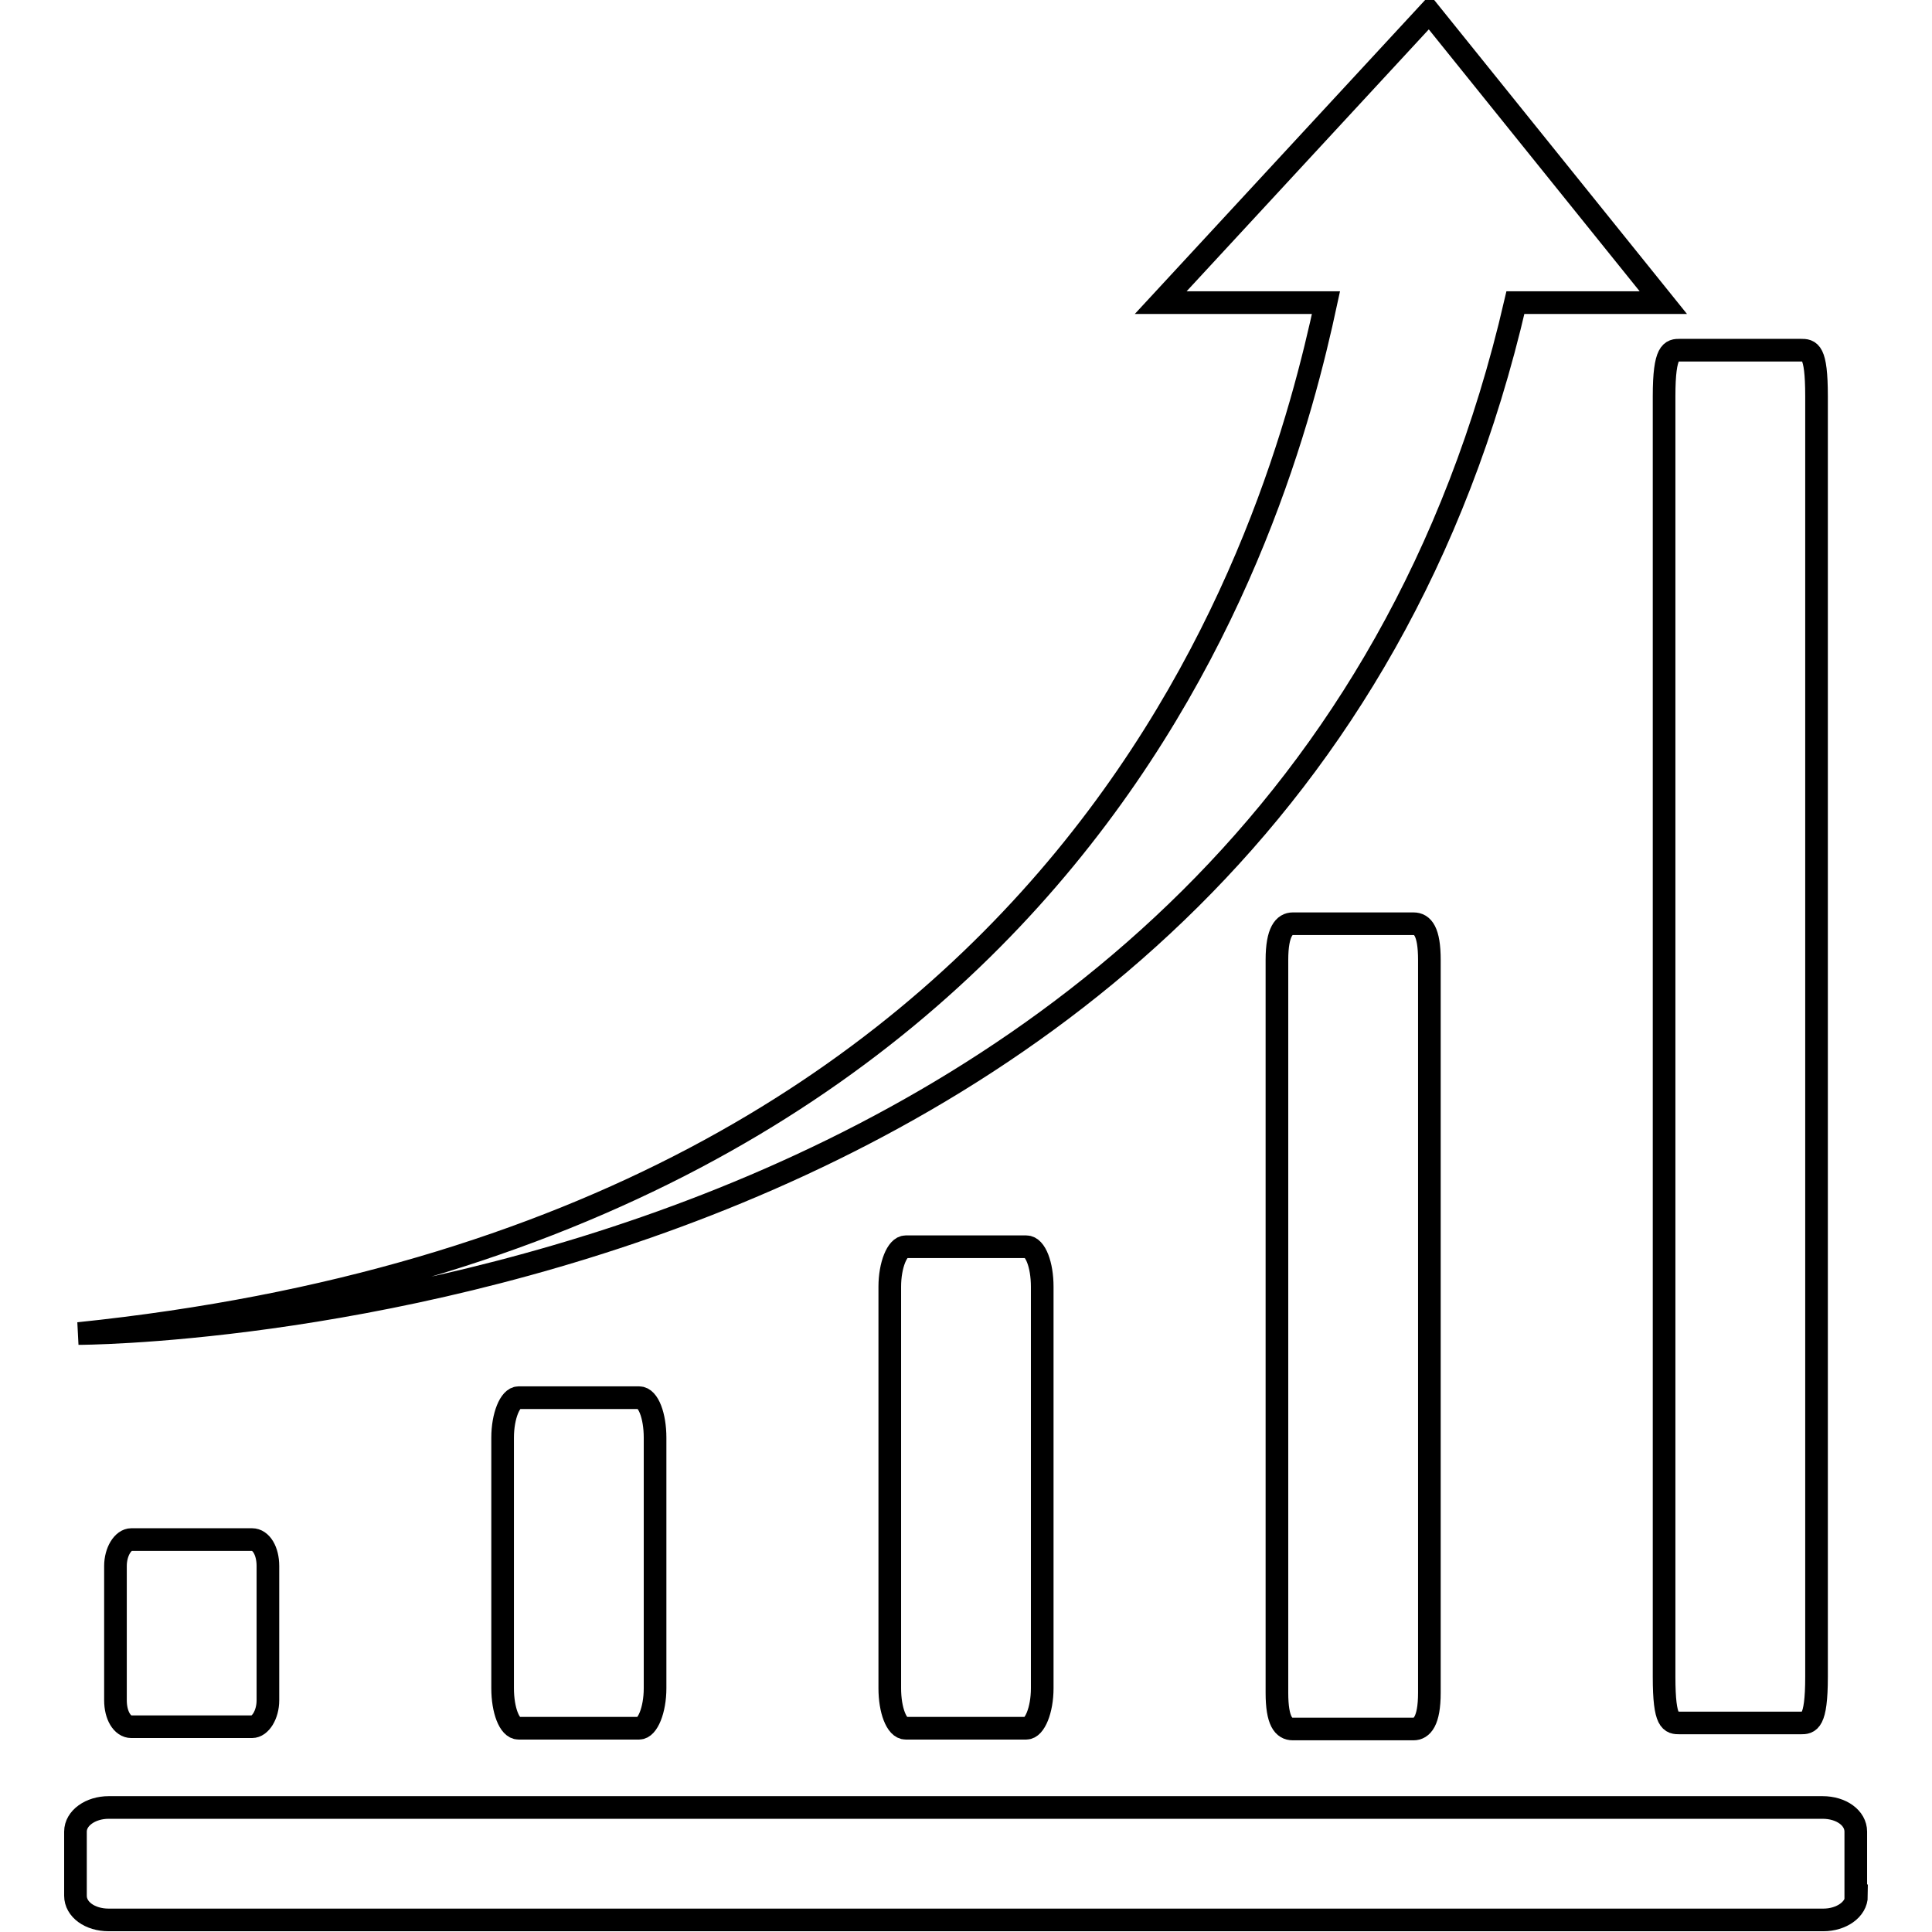 <?xml version="1.0" encoding="utf-8"?>
<!-- Svg Vector Icons : http://www.onlinewebfonts.com/icon -->
<!DOCTYPE svg PUBLIC "-//W3C//DTD SVG 1.1//EN" "http://www.w3.org/Graphics/SVG/1.1/DTD/svg11.dtd">
<svg version="1.1" xmlns="http://www.w3.org/2000/svg" xmlns:xlink="http://www.w3.org/1999/xlink" x="0px" y="0px" viewBox="0 0 256 256" enable-background="new 0 0 256 256" xml:space="preserve">
<g><g><path stroke-width="3" fill-opacity="0" stroke="#000000"  d="M246,251.2c0,1.8-2,3.2-4.4,3.2H14.4c-2.5,0-4.4-1.4-4.4-3.2v-8.5c0-1.8,2-3.2,4.4-3.2h227.1c2.5,0,4.4,1.4,4.4,3.2V251.2L246,251.2z"/><path stroke-width="3" fill-opacity="0" stroke="#000000"  d="M35.5,225.3c0,1.9-1,3.5-2.1,3.5h-16c-1.2,0-2.1-1.5-2.1-3.5v-17.8c0-1.9,1-3.5,2.1-3.5h16c1.2,0,2.1,1.5,2.1,3.5V225.3L35.5,225.3z"/><path stroke-width="3" fill-opacity="0" stroke="#000000"  d="M138.1,223.7c0,2.9-1,5.3-2.1,5.3h-16c-1.2,0-2.1-2.4-2.1-5.3v-53.2c0-2.9,1-5.3,2.1-5.3h16c1.2,0,2.1,2.4,2.1,5.3V223.7z"/><path stroke-width="3" fill-opacity="0" stroke="#000000"  d="M86.8,223.7c0,2.9-1,5.3-2.1,5.3h-16c-1.2,0-2.1-2.4-2.1-5.3v-33.2c0-2.9,1-5.3,2.1-5.3h16c1.2,0,2.1,2.4,2.1,5.3V223.7z"/><path stroke-width="3" fill-opacity="0" stroke="#000000"  d="M189.4,224.3c0,3.8-1,4.8-2.1,4.8h-16c-1.2,0-2.1-1-2.1-4.8v-97.1c0-3.8,1-4.8,2.1-4.8h16c1.2,0,2.1,1,2.1,4.8V224.3z"/><path stroke-width="3" fill-opacity="0" stroke="#000000"  d="M240.7,222.2c0,6.1-1,6.1-2.1,6.1h-16c-1.2,0-2.1,0-2.1-6.1V52.5c0-6.1,1-6.1,2.1-6.1h16c1.2,0,2.1,0,2.1,6.1V222.2L240.7,222.2z"/><path stroke-width="3" fill-opacity="0" stroke="#000000"  d="M220.4,40.1L189.4,1.6l-35.6,38.5h21.9c-6.1,28.3-31.1,122.7-165.3,136.6c0,0,158.8,0,190.4-136.6H220.4L220.4,40.1z"/></g></g>
</svg>